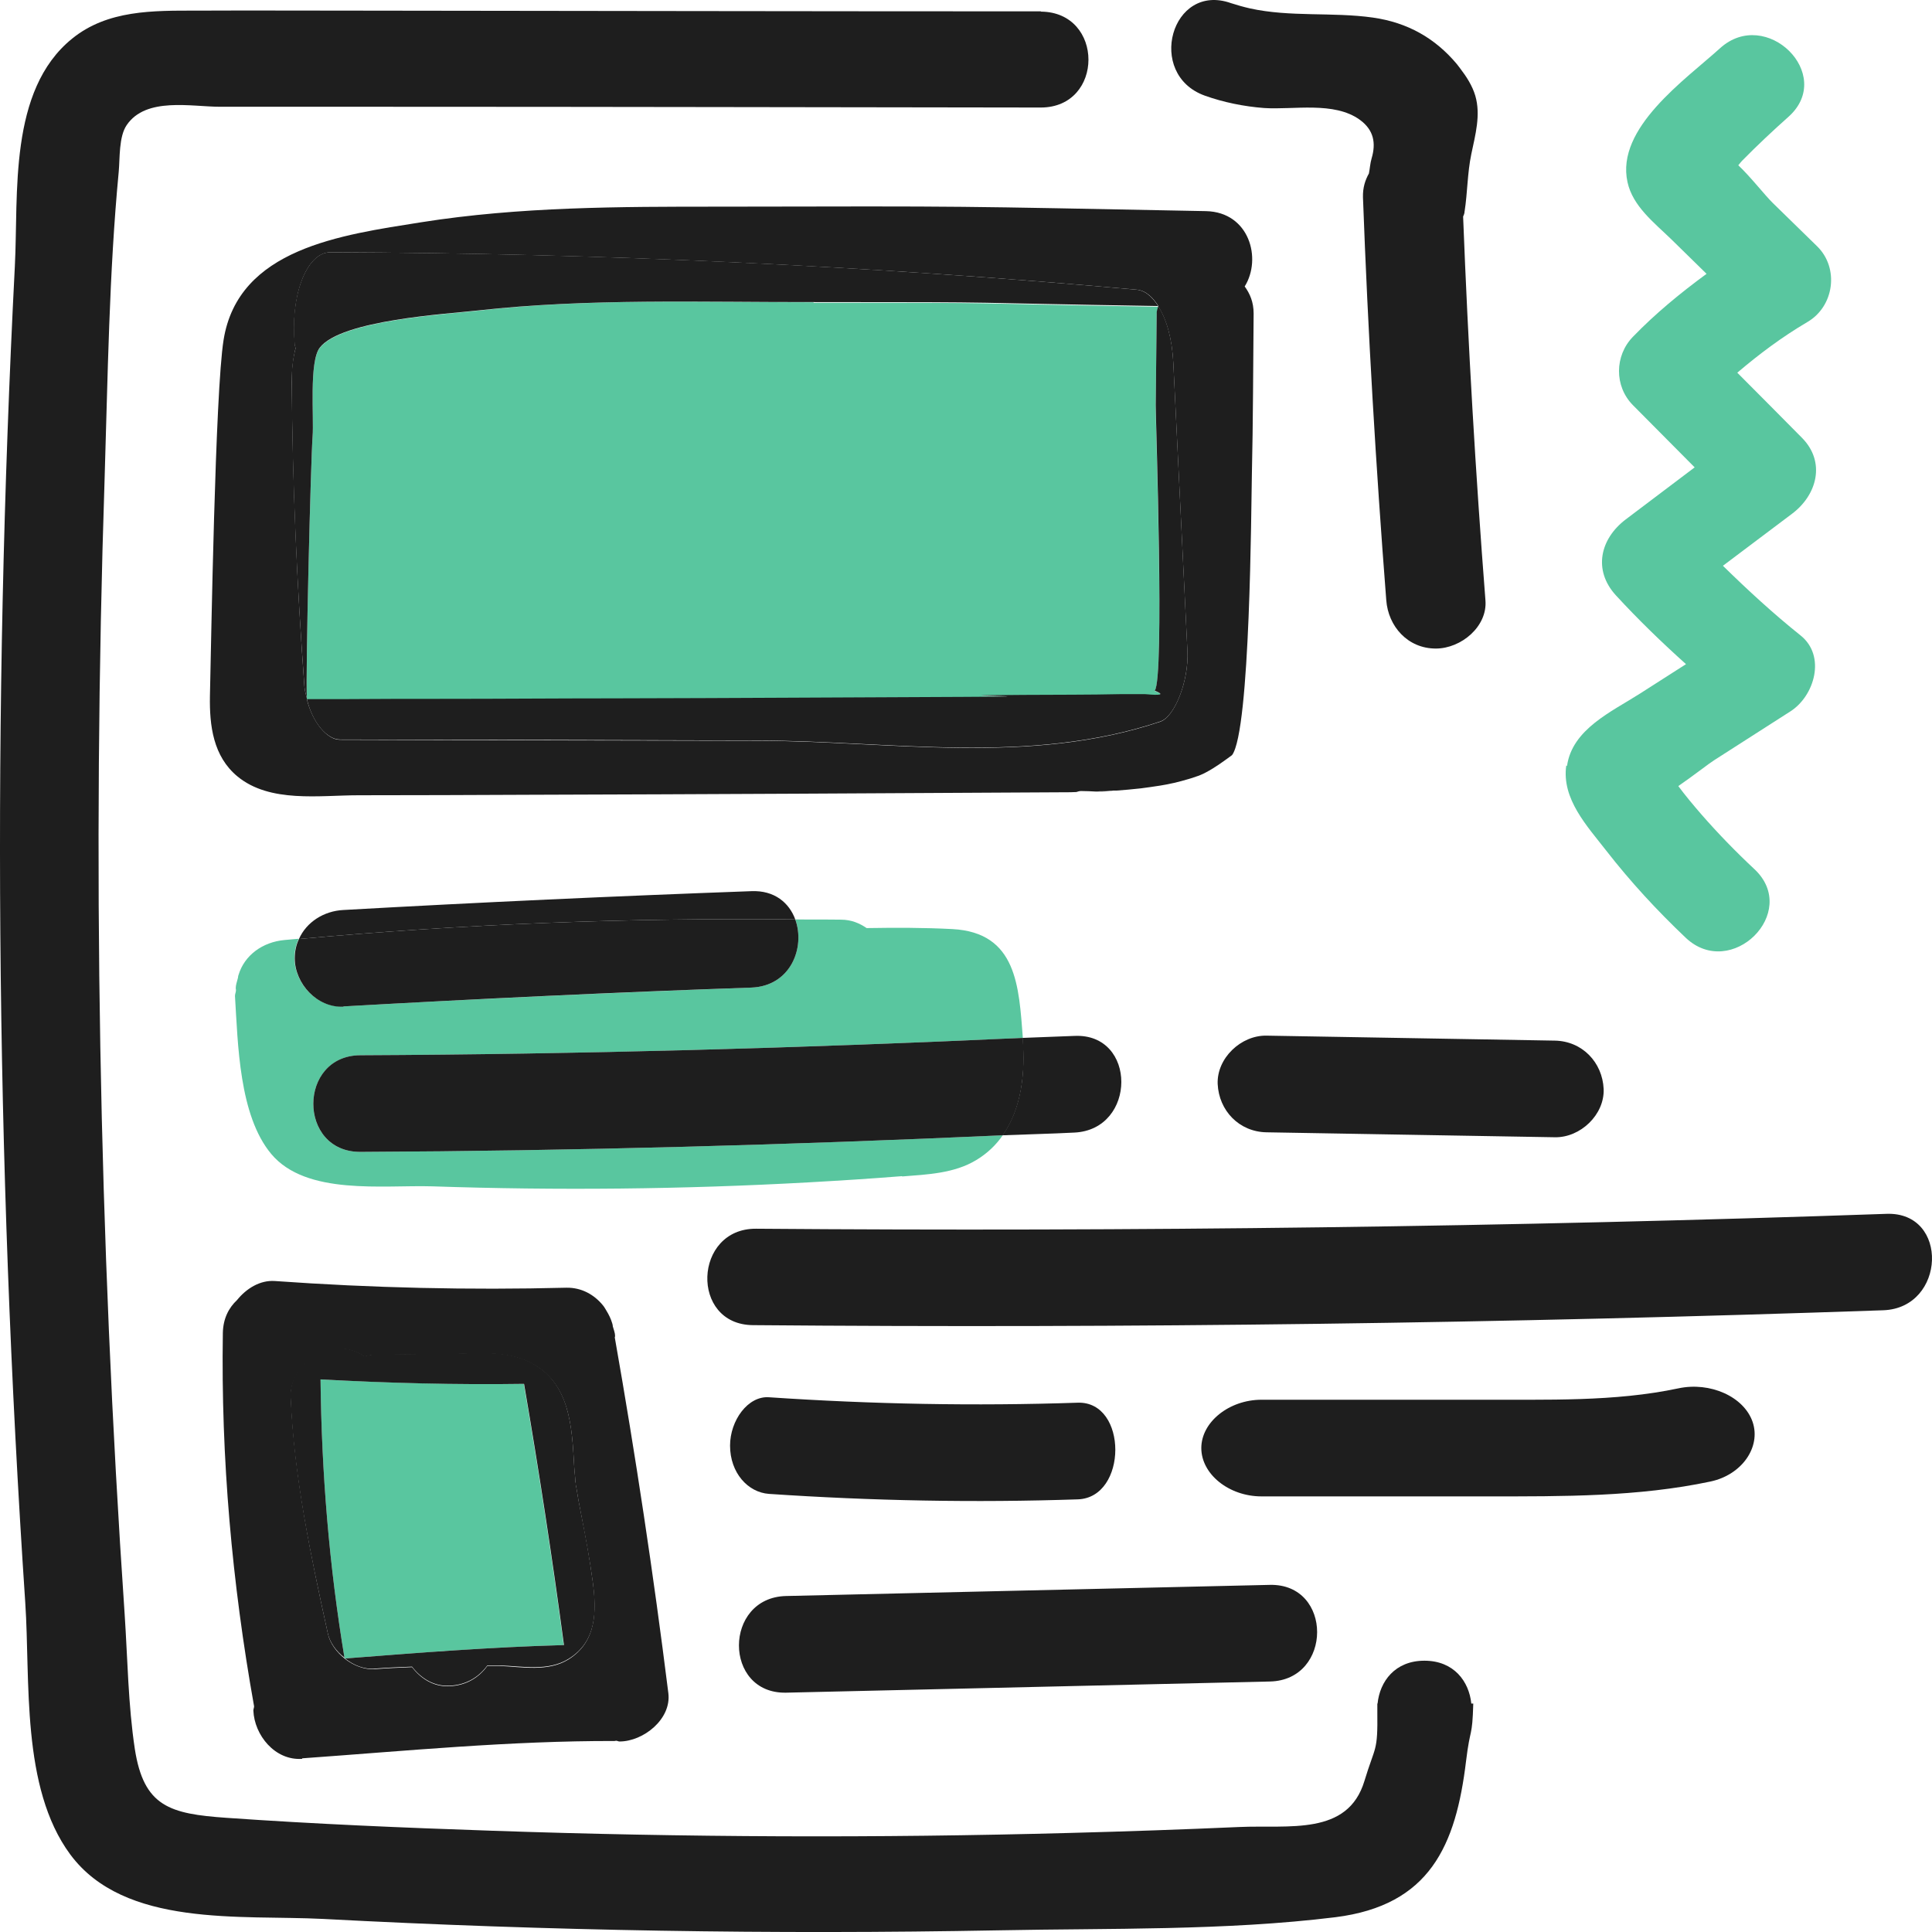 <svg width="64" height="64" viewBox="0 0 64 64" fill="none" xmlns="http://www.w3.org/2000/svg">
<path d="M17.359 45.842C15.109 45.867 12.859 45.818 10.617 45.695C10.65 48.79 10.905 51.877 11.414 54.931C11.414 54.931 11.414 54.931 11.422 54.939C13.836 54.75 16.259 54.561 18.673 54.495C18.287 51.606 17.844 48.716 17.351 45.842H17.359Z" fill="#59C69F"/>
<path d="M34.49 0.376C26.894 0.376 19.306 0.36 11.71 0.352C9.977 0.352 8.244 0.344 6.511 0.352C5.066 0.352 3.563 0.327 2.389 1.28C0.27 2.995 0.615 6.435 0.492 8.816C-0.264 23.561 -0.149 38.355 0.837 53.092C1.009 55.661 0.689 59.208 2.323 61.425C4.122 63.863 7.99 63.428 10.7 63.567C18.148 63.962 25.605 64.085 33.061 63.945C36.749 63.871 40.576 63.961 44.238 63.51C47.367 63.116 48.229 61.137 48.566 58.33C48.706 57.18 48.771 57.599 48.804 56.433H48.739C48.665 55.702 48.164 55.013 47.186 55.013C46.209 55.013 45.708 55.702 45.634 56.433H45.626C45.626 56.433 45.626 56.482 45.626 56.499C45.626 56.564 45.626 56.63 45.626 56.704C45.642 58.059 45.56 57.804 45.199 58.995C44.649 60.825 42.694 60.448 41.052 60.522C39.188 60.604 37.324 60.669 35.459 60.718C29.07 60.891 22.673 60.866 16.284 60.645C13.36 60.546 10.429 60.423 7.505 60.218C5.624 60.086 4.762 59.848 4.466 57.935C4.245 56.474 4.228 54.964 4.13 53.486C3.276 40.966 3.054 28.413 3.465 15.868C3.571 12.486 3.612 9.062 3.933 5.688C3.974 5.245 3.933 4.531 4.196 4.145C4.836 3.201 6.339 3.537 7.3 3.537C9.164 3.537 11.028 3.537 12.892 3.537C20.086 3.537 27.28 3.554 34.474 3.562C36.584 3.562 36.584 0.393 34.474 0.385L34.49 0.376Z" fill="#1E1E1E"/>
<path d="M48.517 7.002C48.615 6.37 48.607 5.737 48.739 5.105C48.87 4.473 49.059 3.808 48.87 3.168C48.772 2.839 48.583 2.544 48.369 2.265C48.336 2.215 48.295 2.174 48.262 2.125C47.54 1.263 46.628 0.746 45.478 0.582C44.132 0.393 42.744 0.573 41.405 0.278C41.191 0.229 40.986 0.171 40.781 0.105C38.802 -0.601 37.948 2.462 39.91 3.168C40.526 3.389 41.216 3.529 41.873 3.578C42.85 3.644 44.197 3.348 45.051 3.972C45.511 4.309 45.585 4.744 45.437 5.245C45.388 5.409 45.38 5.581 45.347 5.746C45.224 5.967 45.142 6.213 45.15 6.534C45.314 10.992 45.577 15.441 45.922 19.883C45.987 20.745 46.628 21.484 47.564 21.484C48.402 21.484 49.281 20.753 49.207 19.883C48.878 15.655 48.632 11.418 48.468 7.182C48.468 7.158 48.484 7.141 48.492 7.117C48.509 7.076 48.517 7.035 48.517 6.985V7.002Z" fill="#1E1E1E"/>
<path d="M26.951 10.015C23.248 10.015 19.495 9.875 15.816 10.294C14.822 10.409 11.307 10.606 10.593 11.525C10.231 11.993 10.404 13.865 10.355 14.464C10.297 15.187 10.116 22.305 10.166 23.15C10.166 23.159 10.166 23.167 10.166 23.183H11.48C12.547 23.183 13.623 23.175 14.691 23.167C16.563 23.167 18.435 23.159 20.316 23.15C24.2 23.134 28.076 23.117 31.961 23.101C35.845 23.085 30.031 23.06 33.915 23.035C34.983 23.035 36.059 23.035 37.126 23.011H37.931C38.473 23.052 38.58 23.011 38.251 22.888C38.58 22.494 38.276 13.988 38.284 13.438C38.292 12.42 38.309 11.402 38.317 10.392C38.317 10.302 38.358 10.245 38.366 10.162C31.337 10.047 33.989 10.023 26.951 10.031V10.015Z" fill="#59C69F"/>
<path d="M23.814 6.846C20.521 6.846 17.22 6.846 13.951 7.363C11.315 7.782 7.891 8.225 7.406 11.263C7.127 13.003 6.996 21.311 6.954 23.068C6.938 24.037 7.061 25.055 7.866 25.72C8.942 26.607 10.584 26.344 11.882 26.344C13.754 26.344 15.627 26.336 17.507 26.328C23.42 26.311 29.341 26.278 35.254 26.245C35.393 26.245 35.525 26.245 35.656 26.237C35.705 26.221 35.755 26.204 35.812 26.204C35.976 26.204 36.141 26.213 36.297 26.221C36.453 26.221 36.617 26.221 36.773 26.204C36.806 26.204 36.839 26.204 36.88 26.196C36.362 26.196 36.173 26.196 36.724 26.188C36.814 26.188 36.913 26.188 37.003 26.188C37.241 26.172 37.487 26.147 37.726 26.122C37.775 26.122 38.079 26.073 38.103 26.073C38.21 26.057 38.325 26.04 38.432 26.024C38.744 25.975 39.056 25.901 39.36 25.81C39.483 25.778 39.598 25.728 39.713 25.695C39.754 25.679 39.754 25.679 39.77 25.671C39.828 25.646 39.886 25.622 39.943 25.589C40.255 25.425 40.534 25.219 40.813 25.014C41.421 24.209 41.446 16.763 41.47 15.72C41.511 13.939 41.511 12.166 41.528 10.384C41.528 10.007 41.405 9.727 41.232 9.489C41.807 8.57 41.388 7.026 39.951 6.994C31.345 6.829 32.429 6.829 23.822 6.846H23.814ZM38.366 10.146C38.645 10.581 38.826 11.222 38.867 12.018C39.023 15.203 39.179 18.389 39.335 21.574C39.385 22.543 38.916 23.741 38.44 23.906C34.104 25.367 29.489 24.546 25.103 24.538C20.488 24.53 15.873 24.521 11.258 24.505C10.847 24.505 10.363 23.955 10.165 23.167C10.165 23.167 10.165 23.142 10.165 23.134C10.133 23.003 10.091 22.871 10.083 22.732C9.837 19.374 9.689 16.032 9.665 12.642C9.665 12.215 9.714 11.854 9.788 11.542C9.788 11.501 9.771 11.46 9.771 11.419C9.607 9.9 10.116 8.356 10.954 8.356C19.856 8.389 28.758 8.8 37.652 9.596C37.947 9.621 38.177 9.834 38.374 10.138L38.366 10.146Z" fill="#1E1E1E"/>
<path d="M9.772 11.427C9.772 11.468 9.788 11.509 9.788 11.55C9.706 11.862 9.657 12.215 9.665 12.65C9.681 16.041 9.837 19.39 10.084 22.74C10.092 22.888 10.141 23.011 10.166 23.142C10.117 22.305 10.297 15.179 10.355 14.456C10.404 13.849 10.232 11.977 10.593 11.517C11.299 10.598 14.822 10.4 15.816 10.286C19.503 9.875 23.256 10.015 26.952 10.007C33.989 10.007 31.337 10.023 38.367 10.138C38.169 9.834 37.94 9.621 37.644 9.596C28.75 8.8 19.848 8.381 10.946 8.356C10.117 8.356 9.599 9.9 9.763 11.419L9.772 11.427Z" fill="#1E1E1E"/>
<path d="M38.285 13.43C38.285 13.972 38.58 22.477 38.252 22.88C38.58 23.011 38.474 23.044 37.931 22.994H37.127C36.059 23.019 34.983 23.011 33.916 23.019C30.031 23.044 35.846 23.068 31.961 23.085C28.077 23.101 24.201 23.126 20.316 23.134C18.444 23.134 16.572 23.15 14.691 23.15C13.623 23.15 12.548 23.15 11.48 23.159H10.166C10.355 23.955 10.839 24.497 11.258 24.497C15.873 24.505 20.489 24.513 25.104 24.53C29.489 24.538 34.096 25.359 38.441 23.898C38.925 23.733 39.385 22.535 39.336 21.566C39.18 18.381 39.024 15.195 38.868 12.01C38.827 11.213 38.646 10.573 38.367 10.138C38.35 10.22 38.317 10.286 38.317 10.368C38.309 11.386 38.293 12.404 38.285 13.414V13.43Z" fill="#1E1E1E"/>
<path d="M29.892 38.971C30.721 38.905 31.608 38.872 32.339 38.429C32.708 38.207 32.996 37.928 33.217 37.608C26.13 37.928 19.035 38.125 11.94 38.158C9.854 38.166 9.862 34.972 11.94 34.956C19.257 34.923 26.574 34.718 33.883 34.381C33.751 32.69 33.694 30.892 31.55 30.777C30.614 30.728 29.662 30.728 28.709 30.744C28.479 30.588 28.208 30.465 27.855 30.465C27.354 30.457 26.845 30.465 26.344 30.457C26.68 31.385 26.196 32.666 24.89 32.715C20.382 32.879 15.873 33.084 11.373 33.339C10.494 33.388 9.755 32.567 9.755 31.738C9.755 31.508 9.804 31.294 9.895 31.098C9.739 31.114 9.583 31.122 9.427 31.139C8.704 31.204 8.096 31.639 7.899 32.304C7.883 32.337 7.891 32.378 7.875 32.419C7.85 32.526 7.809 32.624 7.809 32.739C7.809 32.756 7.817 32.772 7.817 32.797C7.817 32.871 7.784 32.92 7.784 32.994C7.883 34.578 7.916 36.943 8.983 38.224C10.141 39.611 12.687 39.25 14.321 39.299C18.468 39.439 22.624 39.398 26.771 39.168C27.805 39.11 28.84 39.045 29.875 38.962L29.892 38.971Z" fill="#59C69F"/>
<path d="M26.344 30.457C26.147 29.915 25.663 29.488 24.89 29.521C20.382 29.685 15.874 29.891 11.373 30.145C10.725 30.178 10.15 30.547 9.903 31.106C15.373 30.605 20.858 30.4 26.344 30.457Z" fill="#1E1E1E"/>
<path d="M11.373 33.339C15.874 33.084 20.382 32.871 24.89 32.715C26.196 32.666 26.681 31.385 26.344 30.457C20.858 30.4 15.364 30.605 9.903 31.106C9.813 31.294 9.764 31.508 9.764 31.746C9.764 32.575 10.503 33.396 11.382 33.347L11.373 33.339Z" fill="#1E1E1E"/>
<path d="M33.217 37.608C34.006 37.575 34.802 37.559 35.59 37.518C37.66 37.419 37.668 34.217 35.59 34.316C35.024 34.34 34.449 34.357 33.874 34.382C33.874 34.398 33.874 34.406 33.874 34.423C33.965 35.531 33.841 36.713 33.209 37.608H33.217Z" fill="#1E1E1E"/>
<path d="M11.94 38.158C19.036 38.125 26.131 37.928 33.218 37.608C33.85 36.713 33.965 35.531 33.883 34.422C33.883 34.406 33.883 34.398 33.883 34.381C26.575 34.718 19.257 34.923 11.94 34.956C9.863 34.964 9.854 38.166 11.94 38.158Z" fill="#1E1E1E"/>
<path d="M10.01 58.247C13.451 58.001 16.9 57.664 20.358 57.673C20.374 57.673 20.391 57.664 20.407 57.664C20.448 57.664 20.481 57.689 20.522 57.689C21.31 57.689 22.247 56.95 22.14 56.088C21.647 52.147 21.056 48.223 20.366 44.307C20.366 44.282 20.382 44.266 20.374 44.25C20.374 44.143 20.325 44.036 20.3 43.938C20.3 43.905 20.292 43.88 20.284 43.847C20.284 43.839 20.276 43.831 20.276 43.823C20.235 43.683 20.169 43.552 20.095 43.429C20.054 43.363 20.021 43.297 19.972 43.24C19.684 42.887 19.265 42.649 18.765 42.657C15.545 42.739 12.318 42.665 9.099 42.435C8.614 42.403 8.163 42.681 7.851 43.067C7.58 43.322 7.391 43.675 7.382 44.159C7.317 48.305 7.686 52.443 8.417 56.523C8.417 56.572 8.393 56.614 8.393 56.663C8.425 57.476 9.107 58.329 10.01 58.264V58.247ZM11.242 44.685C11.554 44.668 11.825 44.783 12.072 44.939C12.211 44.898 12.351 44.882 12.49 44.882C13.287 44.874 14.092 44.865 14.888 44.857C15.775 44.849 16.744 44.726 17.557 45.136C18.888 45.801 18.945 47.271 19.019 48.56C19.027 48.732 19.052 48.905 19.06 49.077C19.06 49.093 19.06 49.093 19.06 49.102C19.06 49.151 19.077 49.192 19.085 49.241C19.134 49.561 19.192 49.882 19.257 50.202C19.397 50.932 19.537 51.663 19.635 52.402C19.758 53.362 19.775 54.38 18.83 54.972C18.149 55.39 17.303 55.218 16.547 55.185C16.416 55.185 16.276 55.185 16.145 55.185C15.866 55.571 15.447 55.834 14.888 55.858C14.371 55.883 13.944 55.612 13.648 55.226C13.238 55.243 12.827 55.259 12.417 55.292C12.08 55.316 11.719 55.177 11.431 54.955C11.431 54.955 11.431 54.955 11.423 54.955C11.423 54.955 11.423 54.955 11.423 54.947C11.144 54.725 10.93 54.43 10.864 54.126C10.298 51.548 9.748 48.946 9.633 46.302C9.592 45.407 10.405 44.742 11.25 44.701L11.242 44.685Z" fill="#1E1E1E"/>
<path d="M11.414 54.931C10.905 51.877 10.651 48.79 10.618 45.694C12.86 45.818 15.11 45.875 17.36 45.842C17.853 48.716 18.296 51.606 18.682 54.495C16.259 54.561 13.845 54.75 11.431 54.939C11.718 55.169 12.079 55.308 12.416 55.275C12.827 55.242 13.237 55.226 13.648 55.21C13.944 55.596 14.371 55.867 14.888 55.842C15.447 55.817 15.865 55.554 16.145 55.169C16.276 55.169 16.416 55.169 16.547 55.169C17.302 55.193 18.148 55.374 18.83 54.955C19.782 54.372 19.766 53.354 19.635 52.386C19.536 51.647 19.405 50.916 19.257 50.185C19.191 49.865 19.134 49.545 19.084 49.225C19.084 49.175 19.068 49.135 19.06 49.085C19.06 49.077 19.06 49.077 19.06 49.06C19.052 48.888 19.027 48.716 19.019 48.543C18.945 47.263 18.887 45.785 17.557 45.12C16.736 44.709 15.775 44.833 14.888 44.841C14.091 44.849 13.287 44.857 12.49 44.865C12.351 44.865 12.211 44.89 12.071 44.923C11.825 44.767 11.554 44.652 11.242 44.668C10.396 44.709 9.591 45.374 9.624 46.269C9.731 48.913 10.289 51.515 10.856 54.093C10.921 54.405 11.135 54.701 11.414 54.914V54.931Z" fill="#1E1E1E"/>
<path d="M62.494 40.21C50.012 40.645 37.529 40.801 25.047 40.703C22.969 40.687 22.854 43.88 24.94 43.897C37.422 44.003 49.913 43.839 62.387 43.404C64.457 43.33 64.58 40.136 62.494 40.21Z" fill="#1E1E1E"/>
<path d="M35.705 46.466C32.297 46.581 28.881 46.516 25.473 46.286C24.775 46.236 24.184 47.057 24.184 47.887C24.184 48.79 24.775 49.438 25.473 49.487C28.881 49.717 32.289 49.783 35.705 49.668C37.356 49.611 37.364 46.417 35.705 46.466Z" fill="#1E1E1E"/>
<path d="M56.663 49.077C57.706 48.855 58.338 47.936 58.059 47.107C57.771 46.261 56.646 45.768 55.603 45.99C53.477 46.442 51.243 46.359 49.025 46.368C46.611 46.368 44.205 46.368 41.791 46.368C40.715 46.368 39.795 47.107 39.795 47.969C39.795 48.831 40.706 49.57 41.791 49.57C44.295 49.57 46.8 49.57 49.305 49.57C51.768 49.57 54.265 49.586 56.663 49.077Z" fill="#1E1E1E"/>
<path d="M41.955 34.307C41.109 34.291 40.304 35.055 40.337 35.908C40.378 36.787 41.043 37.493 41.955 37.509C45.141 37.567 48.319 37.616 51.505 37.673C52.351 37.69 53.156 36.926 53.123 36.073C53.082 35.194 52.417 34.488 51.505 34.472C48.319 34.414 45.141 34.365 41.955 34.307Z" fill="#1E1E1E"/>
<path d="M26.04 56.072C31.386 55.949 36.724 55.825 42.07 55.702C44.148 55.653 44.156 52.459 42.07 52.501C36.724 52.624 31.386 52.747 26.04 52.87C23.962 52.919 23.954 56.113 26.04 56.072Z" fill="#1E1E1E"/>
<path d="M51.884 25.359C51.728 26.467 52.574 27.362 53.206 28.175C54.011 29.209 54.89 30.162 55.842 31.065C57.345 32.485 59.636 30.227 58.125 28.799C57.501 28.216 56.91 27.608 56.352 26.968C56.089 26.664 55.834 26.36 55.596 26.04C56.097 25.695 56.631 25.277 56.779 25.186C57.624 24.645 58.47 24.103 59.316 23.561C60.105 23.052 60.499 21.73 59.645 21.049C58.741 20.326 57.895 19.546 57.074 18.742C57.838 18.167 58.602 17.592 59.365 17.018C60.187 16.402 60.49 15.31 59.694 14.505C58.979 13.783 58.265 13.061 57.55 12.346C58.273 11.731 59.029 11.164 59.866 10.671C60.761 10.154 60.934 8.882 60.195 8.159C59.71 7.683 59.218 7.207 58.733 6.731C58.462 6.468 58.002 5.869 57.583 5.475C57.633 5.417 57.674 5.36 57.707 5.327C58.208 4.818 58.725 4.333 59.259 3.857C60.794 2.462 58.503 0.212 56.976 1.6C55.826 2.642 53.518 4.243 53.913 6.033C54.085 6.829 54.799 7.379 55.358 7.921C55.752 8.307 56.138 8.685 56.532 9.071C55.67 9.703 54.84 10.384 54.093 11.156C53.486 11.78 53.469 12.79 54.093 13.422C54.775 14.111 55.456 14.793 56.138 15.482C55.374 16.057 54.619 16.632 53.855 17.206C53.009 17.847 52.763 18.881 53.526 19.719C54.266 20.523 55.046 21.279 55.851 22.001C55.342 22.329 54.832 22.65 54.323 22.978C53.387 23.577 52.081 24.152 51.909 25.375L51.884 25.359Z" fill="#59C69F"/>
</svg>
